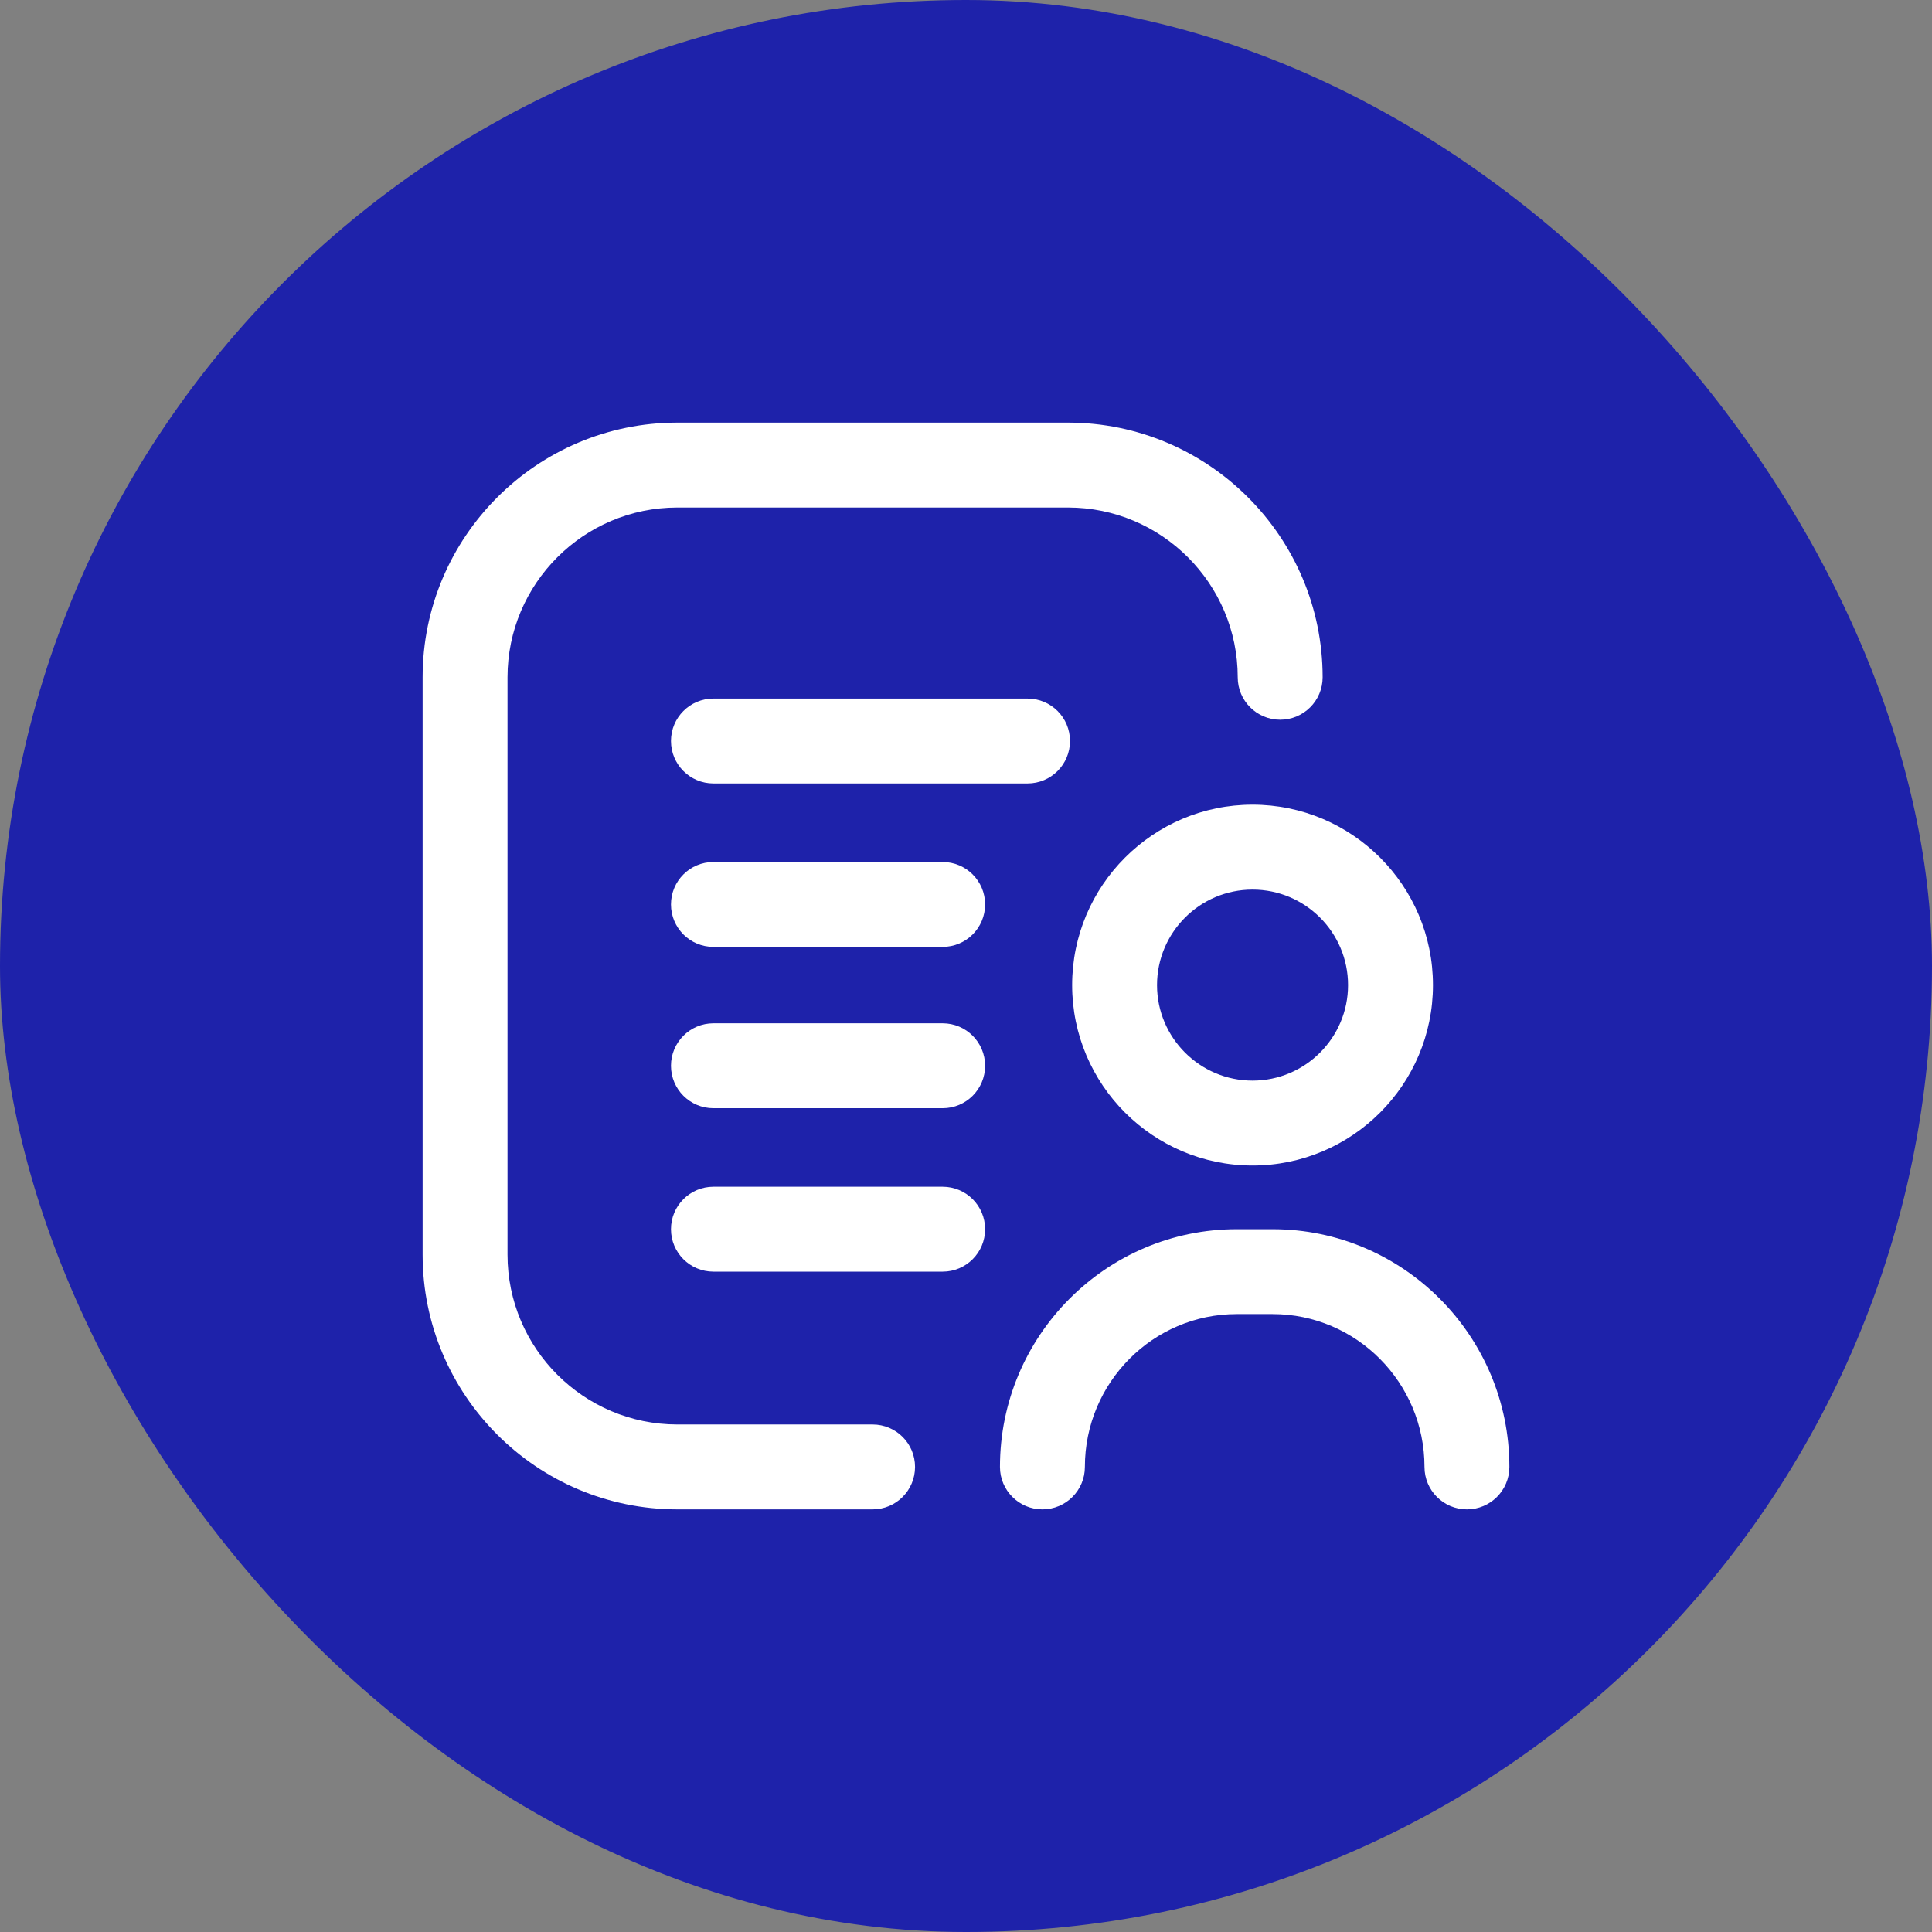 <?xml version="1.0" encoding="UTF-8"?>
<svg xmlns="http://www.w3.org/2000/svg" width="64" height="64" viewBox="0 0 64 64" fill="none">
  <rect x="0" y="0" width="64" height="64" fill="#808080" stroke="none"/>
  <rect width="64" height="64" rx="32" fill="#1E22AA"></rect>
  <path d="M48.594 50C47.817 50 47.188 49.37 47.188 48.594C47.188 45.802 44.931 43.531 42.158 43.531H40.967C38.194 43.531 35.938 45.802 35.938 48.594C35.938 49.37 35.308 50 34.531 50C33.755 50 33.125 49.37 33.125 48.594C33.125 44.252 36.643 40.719 40.967 40.719H42.158C46.482 40.719 50 44.252 50 48.594C50 49.37 49.37 50 48.594 50ZM47.469 32.633C47.469 29.337 44.788 26.656 41.492 26.656C38.197 26.656 35.516 29.337 35.516 32.633C35.516 35.928 38.197 38.609 41.492 38.609C44.788 38.609 47.469 35.928 47.469 32.633ZM44.656 32.633C44.656 34.377 43.237 35.797 41.492 35.797C39.748 35.797 38.328 34.377 38.328 32.633C38.328 30.888 39.748 29.469 41.492 29.469C43.237 29.469 44.656 30.888 44.656 32.633ZM30.312 48.594C30.312 47.817 29.683 47.188 28.906 47.188H22.436C19.335 47.188 16.812 44.665 16.812 41.564V22.436C16.812 19.335 19.335 16.812 22.436 16.812H35.378C38.479 16.812 41.001 19.335 41.001 22.436C41.001 23.213 41.631 23.842 42.408 23.842C43.184 23.842 43.814 23.213 43.814 22.436C43.814 17.784 40.029 14 35.377 14H22.436C17.784 14 14 17.784 14 22.436V41.564C14 46.216 17.784 50 22.436 50H28.906C29.683 50 30.312 49.37 30.312 48.594V48.594ZM32.633 29.961C32.633 29.184 32.003 28.555 31.227 28.555H23.633C22.856 28.555 22.227 29.184 22.227 29.961C22.227 30.738 22.856 31.367 23.633 31.367H31.227C32.003 31.367 32.633 30.738 32.633 29.961ZM35.445 24.547C35.445 23.77 34.816 23.141 34.039 23.141H23.633C22.856 23.141 22.227 23.77 22.227 24.547C22.227 25.323 22.856 25.953 23.633 25.953H34.039C34.816 25.953 35.445 25.323 35.445 24.547ZM32.633 40.719C32.633 39.942 32.003 39.312 31.227 39.312H23.633C22.856 39.312 22.227 39.942 22.227 40.719C22.227 41.495 22.856 42.125 23.633 42.125H31.227C32.003 42.125 32.633 41.495 32.633 40.719ZM32.633 35.305C32.633 34.528 32.003 33.898 31.227 33.898H23.633C22.856 33.898 22.227 34.528 22.227 35.305C22.227 36.081 22.856 36.711 23.633 36.711H31.227C32.003 36.711 32.633 36.081 32.633 35.305Z" fill="white"></path>
</svg>
